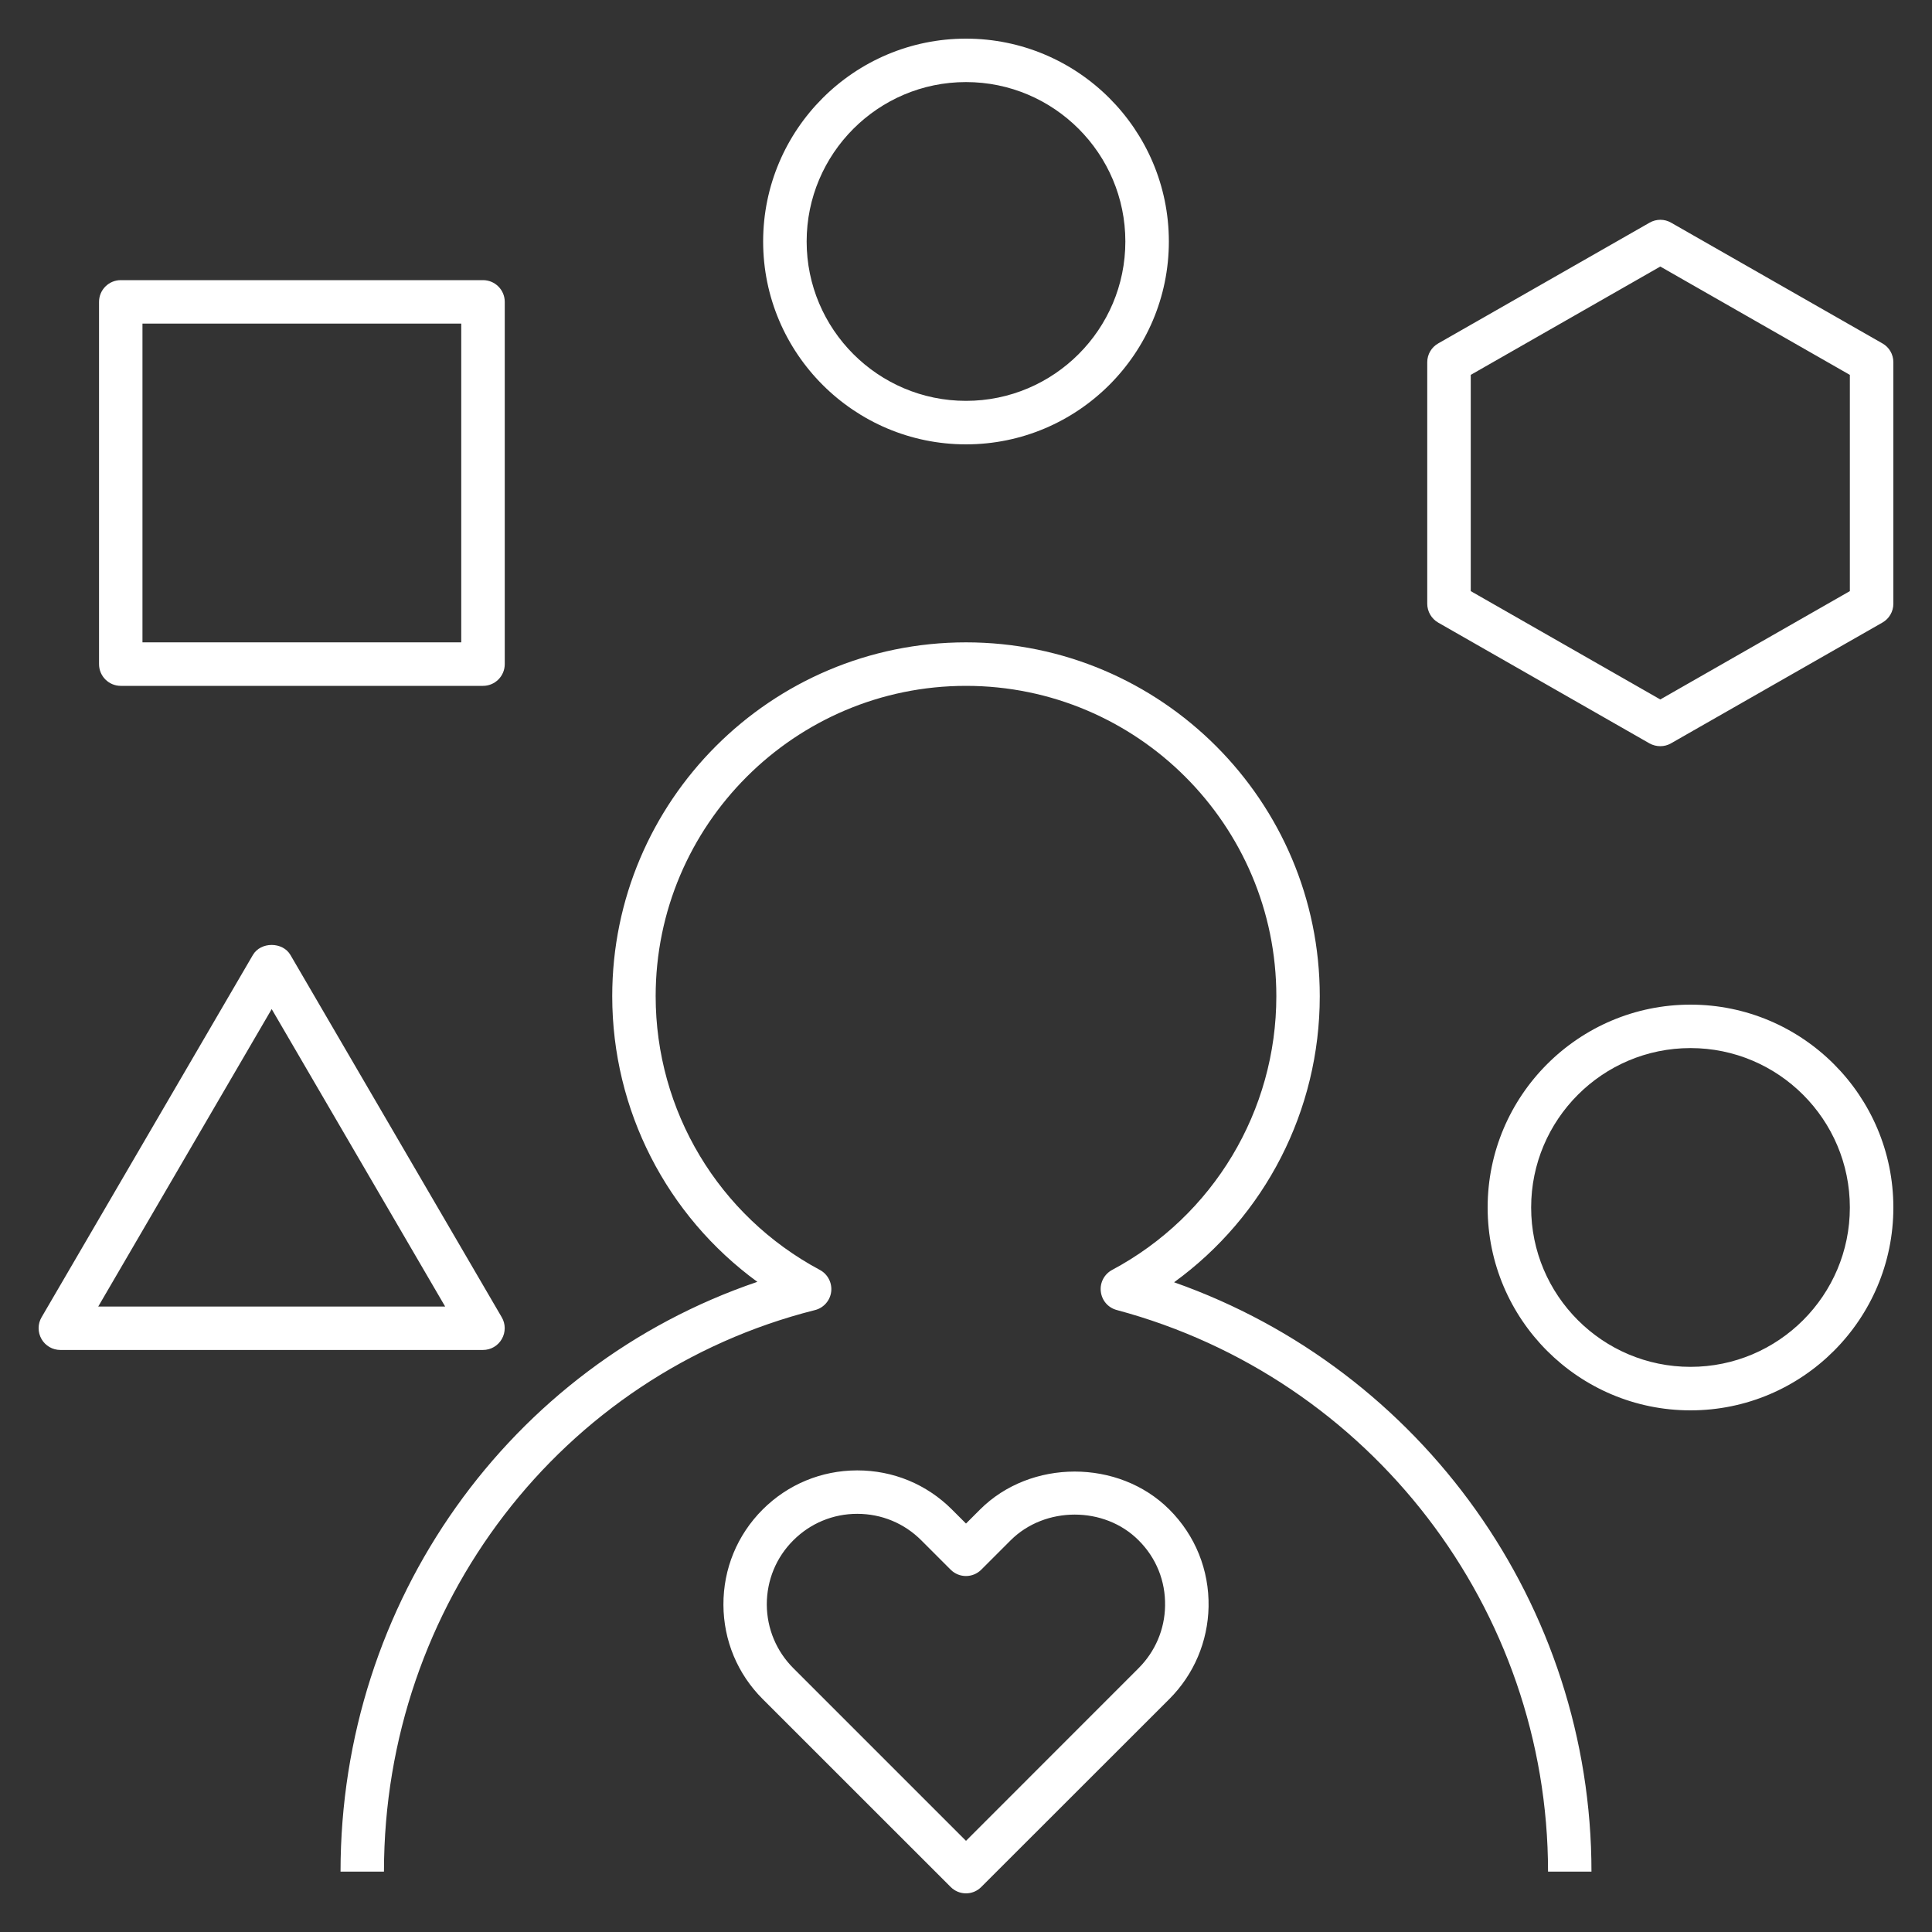 <svg width="27" height="27" viewBox="0 0 27 27" fill="none" xmlns="http://www.w3.org/2000/svg">
<rect x="0" y="0" width="27" height="27" fill="#333333" stroke="none"/>
<g clip-path="url(#clip0_5_5849)">
<path d="M13.5 26.46C13.422 26.46 13.345 26.43 13.286 26.371L10.658 23.744C10.307 23.393 10.112 22.926 10.11 22.428C10.108 21.925 10.302 21.453 10.657 21.097C11.01 20.744 11.479 20.55 11.977 20.549C11.979 20.549 11.98 20.549 11.981 20.549C12.481 20.549 12.95 20.742 13.304 21.096L13.5 21.292L13.696 21.096C14.402 20.39 15.633 20.387 16.342 21.096C16.705 21.459 16.899 21.941 16.89 22.454C16.88 22.941 16.686 23.399 16.343 23.743L13.714 26.37C13.655 26.43 13.578 26.46 13.5 26.46ZM11.981 21.156C11.98 21.156 11.98 21.156 11.979 21.156C11.642 21.156 11.325 21.288 11.087 21.526C10.846 21.766 10.716 22.085 10.716 22.424C10.718 22.76 10.85 23.076 11.087 23.313L13.5 25.726L15.912 23.313C16.144 23.081 16.277 22.771 16.282 22.442C16.289 22.096 16.158 21.77 15.912 21.526C15.434 21.046 14.603 21.048 14.124 21.526L13.714 21.936C13.595 22.055 13.404 22.055 13.285 21.936L12.875 21.526C12.636 21.287 12.319 21.156 11.981 21.156ZM22.241 26.156H21.634C21.634 22.486 19.156 19.259 15.608 18.308C15.486 18.276 15.398 18.174 15.384 18.049C15.369 17.926 15.433 17.805 15.543 17.747C16.958 16.99 17.837 15.524 17.837 13.922C17.837 11.53 15.891 9.585 13.5 9.585C11.109 9.585 9.163 11.53 9.163 13.922C9.163 15.524 10.042 16.99 11.457 17.747C11.568 17.806 11.631 17.928 11.616 18.052C11.601 18.176 11.51 18.279 11.388 18.309C7.843 19.204 5.366 22.431 5.366 26.156H4.759C4.759 22.385 7.122 19.09 10.584 17.914C9.318 16.99 8.556 15.515 8.556 13.922C8.556 11.195 10.773 8.977 13.5 8.977C16.227 8.977 18.444 11.195 18.444 13.922C18.444 15.52 17.678 16.998 16.408 17.92C19.875 19.142 22.241 22.438 22.241 26.156ZM23.625 19.71C22.061 19.71 20.79 18.437 20.79 16.875C20.79 15.312 22.062 14.04 23.625 14.04C25.188 14.04 26.46 15.311 26.46 16.875C26.46 18.438 25.189 19.71 23.625 19.71ZM23.625 14.647C22.396 14.647 21.398 15.646 21.398 16.875C21.398 18.103 22.396 19.102 23.625 19.102C24.854 19.102 25.852 18.103 25.852 16.875C25.852 15.646 24.854 14.647 23.625 14.647ZM6.75 18.866H0.844C0.735 18.866 0.634 18.808 0.58 18.713C0.526 18.619 0.526 18.502 0.581 18.409L3.534 13.346C3.643 13.159 3.95 13.159 4.059 13.346L7.012 18.409C7.067 18.502 7.067 18.619 7.013 18.713C6.959 18.808 6.859 18.866 6.75 18.866ZM1.373 18.259H6.221L3.797 14.102L1.373 18.259ZM23.203 10.428C23.151 10.428 23.099 10.415 23.052 10.389L20.099 8.701C20.005 8.647 19.946 8.546 19.946 8.437V5.062C19.946 4.953 20.005 4.852 20.1 4.799L23.053 3.112C23.147 3.058 23.261 3.058 23.354 3.112L26.307 4.799C26.402 4.852 26.46 4.953 26.46 5.062V8.437C26.46 8.546 26.402 8.647 26.306 8.701L23.353 10.388C23.307 10.415 23.255 10.428 23.203 10.428ZM20.554 8.261L23.203 9.775L25.852 8.261V5.239L23.203 3.725L20.554 5.239V8.261ZM6.75 9.585H1.688C1.52 9.585 1.384 9.449 1.384 9.281V4.219C1.384 4.051 1.52 3.915 1.688 3.915H6.75C6.918 3.915 7.054 4.051 7.054 4.219V9.281C7.054 9.449 6.918 9.585 6.75 9.585ZM1.991 8.977H6.446V4.522H1.991V8.977ZM13.5 6.21C11.937 6.21 10.665 4.938 10.665 3.375C10.665 1.811 11.937 0.54 13.5 0.54C15.063 0.54 16.335 1.811 16.335 3.375C16.335 4.938 15.063 6.21 13.5 6.21ZM13.5 1.147C12.271 1.147 11.273 2.147 11.273 3.375C11.273 4.602 12.271 5.602 13.5 5.602C14.729 5.602 15.727 4.602 15.727 3.375C15.727 2.147 14.729 1.147 13.5 1.147Z" fill="white"/>
</g>
<defs>
<clipPath id="clip0_5_5849">
<rect width="27" height="27" fill="white"/>
</clipPath>
</defs>
</svg>
